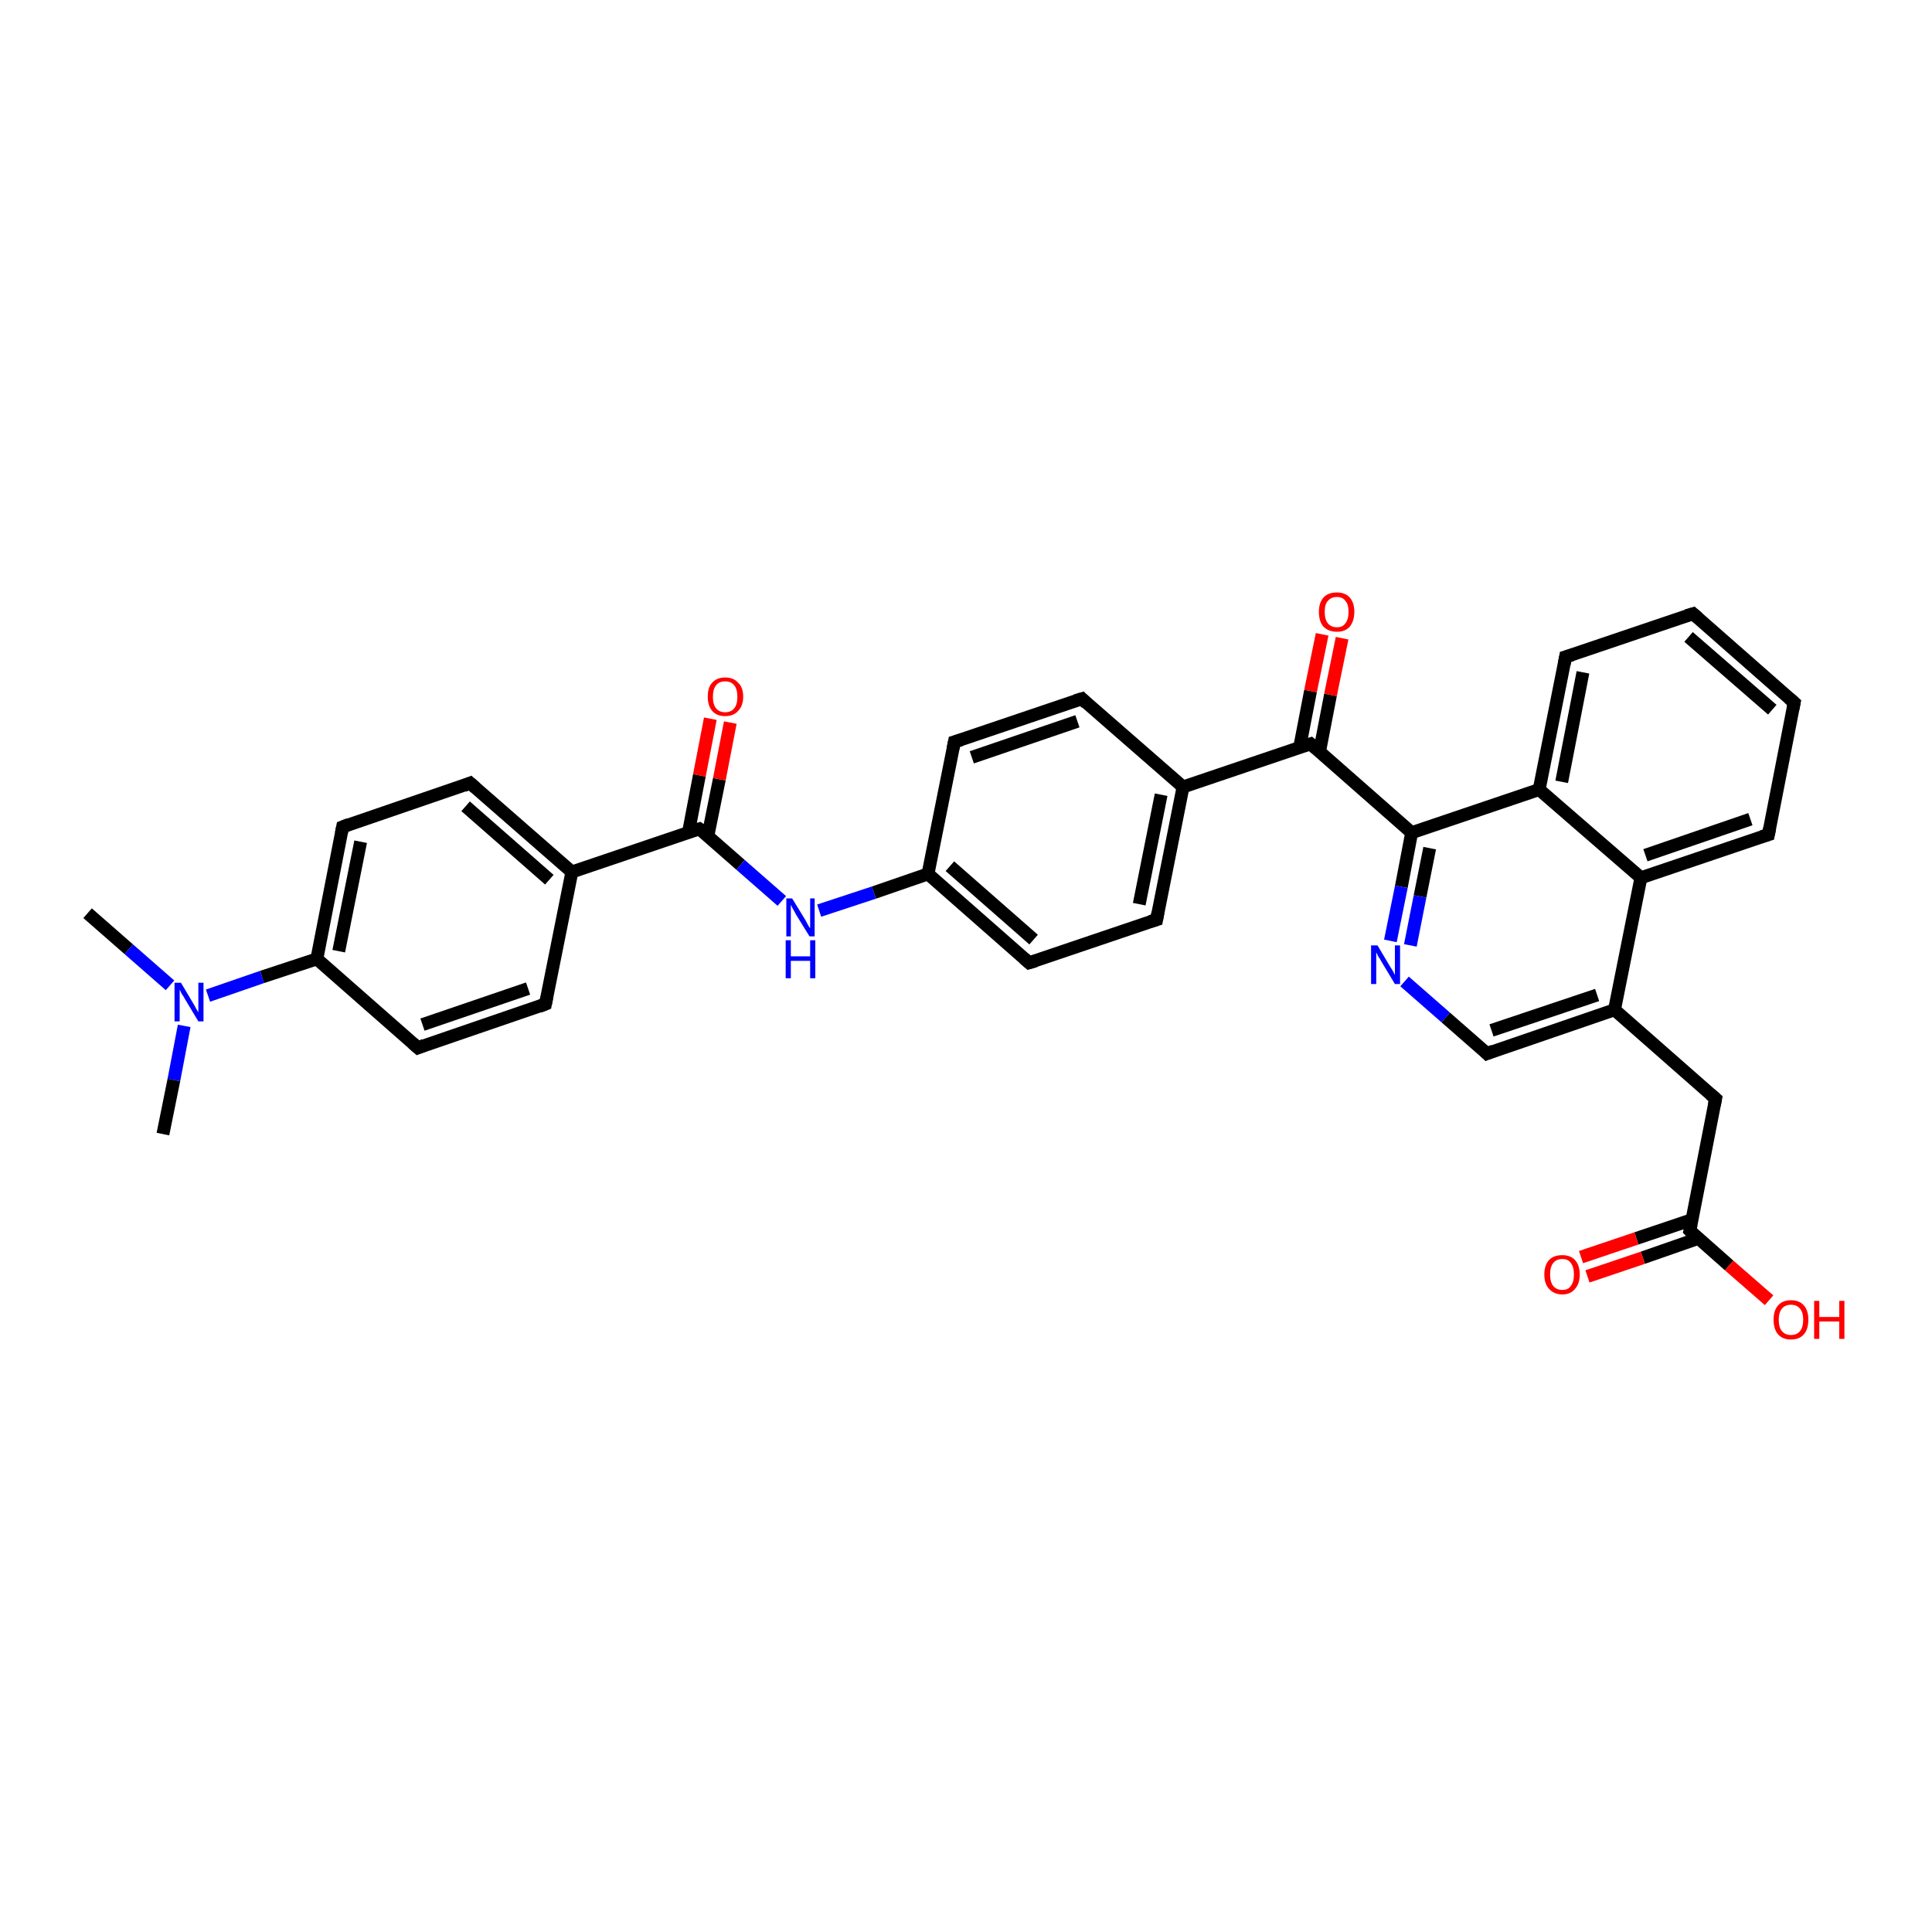 <?xml version='1.0' encoding='iso-8859-1'?>
<svg version='1.1' baseProfile='full'
              xmlns='http://www.w3.org/2000/svg'
                      xmlns:rdkit='http://www.rdkit.org/xml'
                      xmlns:xlink='http://www.w3.org/1999/xlink'
                  xml:space='preserve'
width='300px' height='300px' viewBox='0 0 300 300'>
<!-- END OF HEADER -->
<rect style='opacity:1.0;fill:#FFFFFF;stroke:none' width='300.0' height='300.0' x='0.0' y='0.0'> </rect>
<path class='bond-0 atom-0 atom-1' d='M 13.6,141.8 L 20.0,147.4' style='fill:none;fill-rule:evenodd;stroke:#000000;stroke-width:2.0px;stroke-linecap:butt;stroke-linejoin:miter;stroke-opacity:1' />
<path class='bond-0 atom-0 atom-1' d='M 20.0,147.4 L 26.4,153.0' style='fill:none;fill-rule:evenodd;stroke:#0000FF;stroke-width:2.0px;stroke-linecap:butt;stroke-linejoin:miter;stroke-opacity:1' />
<path class='bond-1 atom-1 atom-2' d='M 28.6,159.3 L 27.0,167.7' style='fill:none;fill-rule:evenodd;stroke:#0000FF;stroke-width:2.0px;stroke-linecap:butt;stroke-linejoin:miter;stroke-opacity:1' />
<path class='bond-1 atom-1 atom-2' d='M 27.0,167.7 L 25.3,176.1' style='fill:none;fill-rule:evenodd;stroke:#000000;stroke-width:2.0px;stroke-linecap:butt;stroke-linejoin:miter;stroke-opacity:1' />
<path class='bond-2 atom-1 atom-3' d='M 32.3,154.6 L 40.7,151.7' style='fill:none;fill-rule:evenodd;stroke:#0000FF;stroke-width:2.0px;stroke-linecap:butt;stroke-linejoin:miter;stroke-opacity:1' />
<path class='bond-2 atom-1 atom-3' d='M 40.7,151.7 L 49.2,148.9' style='fill:none;fill-rule:evenodd;stroke:#000000;stroke-width:2.0px;stroke-linecap:butt;stroke-linejoin:miter;stroke-opacity:1' />
<path class='bond-3 atom-3 atom-4' d='M 49.2,148.9 L 53.2,128.4' style='fill:none;fill-rule:evenodd;stroke:#000000;stroke-width:2.0px;stroke-linecap:butt;stroke-linejoin:miter;stroke-opacity:1' />
<path class='bond-3 atom-3 atom-4' d='M 52.6,147.7 L 56.0,130.7' style='fill:none;fill-rule:evenodd;stroke:#000000;stroke-width:2.0px;stroke-linecap:butt;stroke-linejoin:miter;stroke-opacity:1' />
<path class='bond-4 atom-4 atom-5' d='M 53.2,128.4 L 73.0,121.6' style='fill:none;fill-rule:evenodd;stroke:#000000;stroke-width:2.0px;stroke-linecap:butt;stroke-linejoin:miter;stroke-opacity:1' />
<path class='bond-5 atom-5 atom-6' d='M 73.0,121.6 L 88.8,135.4' style='fill:none;fill-rule:evenodd;stroke:#000000;stroke-width:2.0px;stroke-linecap:butt;stroke-linejoin:miter;stroke-opacity:1' />
<path class='bond-5 atom-5 atom-6' d='M 72.3,125.2 L 85.3,136.6' style='fill:none;fill-rule:evenodd;stroke:#000000;stroke-width:2.0px;stroke-linecap:butt;stroke-linejoin:miter;stroke-opacity:1' />
<path class='bond-6 atom-6 atom-7' d='M 88.8,135.4 L 84.7,155.9' style='fill:none;fill-rule:evenodd;stroke:#000000;stroke-width:2.0px;stroke-linecap:butt;stroke-linejoin:miter;stroke-opacity:1' />
<path class='bond-7 atom-7 atom-8' d='M 84.7,155.9 L 64.9,162.7' style='fill:none;fill-rule:evenodd;stroke:#000000;stroke-width:2.0px;stroke-linecap:butt;stroke-linejoin:miter;stroke-opacity:1' />
<path class='bond-7 atom-7 atom-8' d='M 82.0,153.5 L 65.6,159.1' style='fill:none;fill-rule:evenodd;stroke:#000000;stroke-width:2.0px;stroke-linecap:butt;stroke-linejoin:miter;stroke-opacity:1' />
<path class='bond-8 atom-6 atom-9' d='M 88.8,135.4 L 108.6,128.7' style='fill:none;fill-rule:evenodd;stroke:#000000;stroke-width:2.0px;stroke-linecap:butt;stroke-linejoin:miter;stroke-opacity:1' />
<path class='bond-9 atom-9 atom-10' d='M 109.9,129.9 L 111.7,121.0' style='fill:none;fill-rule:evenodd;stroke:#000000;stroke-width:2.0px;stroke-linecap:butt;stroke-linejoin:miter;stroke-opacity:1' />
<path class='bond-9 atom-9 atom-10' d='M 111.7,121.0 L 113.4,112.2' style='fill:none;fill-rule:evenodd;stroke:#FF0000;stroke-width:2.0px;stroke-linecap:butt;stroke-linejoin:miter;stroke-opacity:1' />
<path class='bond-9 atom-9 atom-10' d='M 106.9,129.3 L 108.6,120.4' style='fill:none;fill-rule:evenodd;stroke:#000000;stroke-width:2.0px;stroke-linecap:butt;stroke-linejoin:miter;stroke-opacity:1' />
<path class='bond-9 atom-9 atom-10' d='M 108.6,120.4 L 110.3,111.6' style='fill:none;fill-rule:evenodd;stroke:#FF0000;stroke-width:2.0px;stroke-linecap:butt;stroke-linejoin:miter;stroke-opacity:1' />
<path class='bond-10 atom-9 atom-11' d='M 108.6,128.7 L 115.0,134.3' style='fill:none;fill-rule:evenodd;stroke:#000000;stroke-width:2.0px;stroke-linecap:butt;stroke-linejoin:miter;stroke-opacity:1' />
<path class='bond-10 atom-9 atom-11' d='M 115.0,134.3 L 121.4,139.9' style='fill:none;fill-rule:evenodd;stroke:#0000FF;stroke-width:2.0px;stroke-linecap:butt;stroke-linejoin:miter;stroke-opacity:1' />
<path class='bond-11 atom-11 atom-12' d='M 127.2,141.4 L 135.7,138.6' style='fill:none;fill-rule:evenodd;stroke:#0000FF;stroke-width:2.0px;stroke-linecap:butt;stroke-linejoin:miter;stroke-opacity:1' />
<path class='bond-11 atom-11 atom-12' d='M 135.7,138.6 L 144.1,135.7' style='fill:none;fill-rule:evenodd;stroke:#000000;stroke-width:2.0px;stroke-linecap:butt;stroke-linejoin:miter;stroke-opacity:1' />
<path class='bond-12 atom-12 atom-13' d='M 144.1,135.7 L 159.8,149.5' style='fill:none;fill-rule:evenodd;stroke:#000000;stroke-width:2.0px;stroke-linecap:butt;stroke-linejoin:miter;stroke-opacity:1' />
<path class='bond-12 atom-12 atom-13' d='M 147.5,134.5 L 160.5,145.9' style='fill:none;fill-rule:evenodd;stroke:#000000;stroke-width:2.0px;stroke-linecap:butt;stroke-linejoin:miter;stroke-opacity:1' />
<path class='bond-13 atom-13 atom-14' d='M 159.8,149.5 L 179.6,142.8' style='fill:none;fill-rule:evenodd;stroke:#000000;stroke-width:2.0px;stroke-linecap:butt;stroke-linejoin:miter;stroke-opacity:1' />
<path class='bond-14 atom-14 atom-15' d='M 179.6,142.8 L 183.7,122.2' style='fill:none;fill-rule:evenodd;stroke:#000000;stroke-width:2.0px;stroke-linecap:butt;stroke-linejoin:miter;stroke-opacity:1' />
<path class='bond-14 atom-14 atom-15' d='M 176.9,140.4 L 180.3,123.4' style='fill:none;fill-rule:evenodd;stroke:#000000;stroke-width:2.0px;stroke-linecap:butt;stroke-linejoin:miter;stroke-opacity:1' />
<path class='bond-15 atom-15 atom-16' d='M 183.7,122.2 L 168.0,108.5' style='fill:none;fill-rule:evenodd;stroke:#000000;stroke-width:2.0px;stroke-linecap:butt;stroke-linejoin:miter;stroke-opacity:1' />
<path class='bond-16 atom-16 atom-17' d='M 168.0,108.5 L 148.2,115.2' style='fill:none;fill-rule:evenodd;stroke:#000000;stroke-width:2.0px;stroke-linecap:butt;stroke-linejoin:miter;stroke-opacity:1' />
<path class='bond-16 atom-16 atom-17' d='M 167.3,112.0 L 150.9,117.6' style='fill:none;fill-rule:evenodd;stroke:#000000;stroke-width:2.0px;stroke-linecap:butt;stroke-linejoin:miter;stroke-opacity:1' />
<path class='bond-17 atom-15 atom-18' d='M 183.7,122.2 L 203.5,115.5' style='fill:none;fill-rule:evenodd;stroke:#000000;stroke-width:2.0px;stroke-linecap:butt;stroke-linejoin:miter;stroke-opacity:1' />
<path class='bond-18 atom-18 atom-19' d='M 204.9,116.7 L 206.6,107.9' style='fill:none;fill-rule:evenodd;stroke:#000000;stroke-width:2.0px;stroke-linecap:butt;stroke-linejoin:miter;stroke-opacity:1' />
<path class='bond-18 atom-18 atom-19' d='M 206.6,107.9 L 208.4,99.1' style='fill:none;fill-rule:evenodd;stroke:#FF0000;stroke-width:2.0px;stroke-linecap:butt;stroke-linejoin:miter;stroke-opacity:1' />
<path class='bond-18 atom-18 atom-19' d='M 201.8,116.1 L 203.5,107.3' style='fill:none;fill-rule:evenodd;stroke:#000000;stroke-width:2.0px;stroke-linecap:butt;stroke-linejoin:miter;stroke-opacity:1' />
<path class='bond-18 atom-18 atom-19' d='M 203.5,107.3 L 205.3,98.5' style='fill:none;fill-rule:evenodd;stroke:#FF0000;stroke-width:2.0px;stroke-linecap:butt;stroke-linejoin:miter;stroke-opacity:1' />
<path class='bond-19 atom-18 atom-20' d='M 203.5,115.5 L 219.2,129.3' style='fill:none;fill-rule:evenodd;stroke:#000000;stroke-width:2.0px;stroke-linecap:butt;stroke-linejoin:miter;stroke-opacity:1' />
<path class='bond-20 atom-20 atom-21' d='M 219.2,129.3 L 217.6,137.7' style='fill:none;fill-rule:evenodd;stroke:#000000;stroke-width:2.0px;stroke-linecap:butt;stroke-linejoin:miter;stroke-opacity:1' />
<path class='bond-20 atom-20 atom-21' d='M 217.6,137.7 L 215.9,146.1' style='fill:none;fill-rule:evenodd;stroke:#0000FF;stroke-width:2.0px;stroke-linecap:butt;stroke-linejoin:miter;stroke-opacity:1' />
<path class='bond-20 atom-20 atom-21' d='M 222.0,131.7 L 220.5,139.2' style='fill:none;fill-rule:evenodd;stroke:#000000;stroke-width:2.0px;stroke-linecap:butt;stroke-linejoin:miter;stroke-opacity:1' />
<path class='bond-20 atom-20 atom-21' d='M 220.5,139.2 L 219.0,146.8' style='fill:none;fill-rule:evenodd;stroke:#0000FF;stroke-width:2.0px;stroke-linecap:butt;stroke-linejoin:miter;stroke-opacity:1' />
<path class='bond-21 atom-21 atom-22' d='M 218.1,152.4 L 224.5,158.0' style='fill:none;fill-rule:evenodd;stroke:#0000FF;stroke-width:2.0px;stroke-linecap:butt;stroke-linejoin:miter;stroke-opacity:1' />
<path class='bond-21 atom-21 atom-22' d='M 224.5,158.0 L 230.9,163.6' style='fill:none;fill-rule:evenodd;stroke:#000000;stroke-width:2.0px;stroke-linecap:butt;stroke-linejoin:miter;stroke-opacity:1' />
<path class='bond-22 atom-22 atom-23' d='M 230.9,163.6 L 250.7,156.8' style='fill:none;fill-rule:evenodd;stroke:#000000;stroke-width:2.0px;stroke-linecap:butt;stroke-linejoin:miter;stroke-opacity:1' />
<path class='bond-22 atom-22 atom-23' d='M 231.6,160.0 L 248.0,154.5' style='fill:none;fill-rule:evenodd;stroke:#000000;stroke-width:2.0px;stroke-linecap:butt;stroke-linejoin:miter;stroke-opacity:1' />
<path class='bond-23 atom-23 atom-24' d='M 250.7,156.8 L 266.4,170.6' style='fill:none;fill-rule:evenodd;stroke:#000000;stroke-width:2.0px;stroke-linecap:butt;stroke-linejoin:miter;stroke-opacity:1' />
<path class='bond-24 atom-24 atom-25' d='M 266.4,170.6 L 262.4,191.1' style='fill:none;fill-rule:evenodd;stroke:#000000;stroke-width:2.0px;stroke-linecap:butt;stroke-linejoin:miter;stroke-opacity:1' />
<path class='bond-25 atom-25 atom-26' d='M 262.4,191.1 L 268.5,196.5' style='fill:none;fill-rule:evenodd;stroke:#000000;stroke-width:2.0px;stroke-linecap:butt;stroke-linejoin:miter;stroke-opacity:1' />
<path class='bond-25 atom-25 atom-26' d='M 268.5,196.5 L 274.7,201.9' style='fill:none;fill-rule:evenodd;stroke:#FF0000;stroke-width:2.0px;stroke-linecap:butt;stroke-linejoin:miter;stroke-opacity:1' />
<path class='bond-26 atom-25 atom-27' d='M 262.7,189.4 L 254.1,192.3' style='fill:none;fill-rule:evenodd;stroke:#000000;stroke-width:2.0px;stroke-linecap:butt;stroke-linejoin:miter;stroke-opacity:1' />
<path class='bond-26 atom-25 atom-27' d='M 254.1,192.3 L 245.5,195.2' style='fill:none;fill-rule:evenodd;stroke:#FF0000;stroke-width:2.0px;stroke-linecap:butt;stroke-linejoin:miter;stroke-opacity:1' />
<path class='bond-26 atom-25 atom-27' d='M 263.7,192.3 L 255.1,195.3' style='fill:none;fill-rule:evenodd;stroke:#000000;stroke-width:2.0px;stroke-linecap:butt;stroke-linejoin:miter;stroke-opacity:1' />
<path class='bond-26 atom-25 atom-27' d='M 255.1,195.3 L 246.5,198.2' style='fill:none;fill-rule:evenodd;stroke:#FF0000;stroke-width:2.0px;stroke-linecap:butt;stroke-linejoin:miter;stroke-opacity:1' />
<path class='bond-27 atom-23 atom-28' d='M 250.7,156.8 L 254.8,136.3' style='fill:none;fill-rule:evenodd;stroke:#000000;stroke-width:2.0px;stroke-linecap:butt;stroke-linejoin:miter;stroke-opacity:1' />
<path class='bond-28 atom-28 atom-29' d='M 254.8,136.3 L 274.6,129.6' style='fill:none;fill-rule:evenodd;stroke:#000000;stroke-width:2.0px;stroke-linecap:butt;stroke-linejoin:miter;stroke-opacity:1' />
<path class='bond-28 atom-28 atom-29' d='M 255.5,132.8 L 271.8,127.2' style='fill:none;fill-rule:evenodd;stroke:#000000;stroke-width:2.0px;stroke-linecap:butt;stroke-linejoin:miter;stroke-opacity:1' />
<path class='bond-29 atom-29 atom-30' d='M 274.6,129.6 L 278.6,109.1' style='fill:none;fill-rule:evenodd;stroke:#000000;stroke-width:2.0px;stroke-linecap:butt;stroke-linejoin:miter;stroke-opacity:1' />
<path class='bond-30 atom-30 atom-31' d='M 278.6,109.1 L 262.9,95.3' style='fill:none;fill-rule:evenodd;stroke:#000000;stroke-width:2.0px;stroke-linecap:butt;stroke-linejoin:miter;stroke-opacity:1' />
<path class='bond-30 atom-30 atom-31' d='M 275.2,110.2 L 262.2,98.9' style='fill:none;fill-rule:evenodd;stroke:#000000;stroke-width:2.0px;stroke-linecap:butt;stroke-linejoin:miter;stroke-opacity:1' />
<path class='bond-31 atom-31 atom-32' d='M 262.9,95.3 L 243.1,102.0' style='fill:none;fill-rule:evenodd;stroke:#000000;stroke-width:2.0px;stroke-linecap:butt;stroke-linejoin:miter;stroke-opacity:1' />
<path class='bond-32 atom-32 atom-33' d='M 243.1,102.0 L 239.0,122.6' style='fill:none;fill-rule:evenodd;stroke:#000000;stroke-width:2.0px;stroke-linecap:butt;stroke-linejoin:miter;stroke-opacity:1' />
<path class='bond-32 atom-32 atom-33' d='M 245.8,104.4 L 242.5,121.4' style='fill:none;fill-rule:evenodd;stroke:#000000;stroke-width:2.0px;stroke-linecap:butt;stroke-linejoin:miter;stroke-opacity:1' />
<path class='bond-33 atom-8 atom-3' d='M 64.9,162.7 L 49.2,148.9' style='fill:none;fill-rule:evenodd;stroke:#000000;stroke-width:2.0px;stroke-linecap:butt;stroke-linejoin:miter;stroke-opacity:1' />
<path class='bond-34 atom-17 atom-12' d='M 148.2,115.2 L 144.1,135.7' style='fill:none;fill-rule:evenodd;stroke:#000000;stroke-width:2.0px;stroke-linecap:butt;stroke-linejoin:miter;stroke-opacity:1' />
<path class='bond-35 atom-33 atom-20' d='M 239.0,122.6 L 219.2,129.3' style='fill:none;fill-rule:evenodd;stroke:#000000;stroke-width:2.0px;stroke-linecap:butt;stroke-linejoin:miter;stroke-opacity:1' />
<path class='bond-36 atom-33 atom-28' d='M 239.0,122.6 L 254.8,136.3' style='fill:none;fill-rule:evenodd;stroke:#000000;stroke-width:2.0px;stroke-linecap:butt;stroke-linejoin:miter;stroke-opacity:1' />
<path d='M 53.0,129.4 L 53.2,128.4 L 54.2,128.0' style='fill:none;stroke:#000000;stroke-width:2.0px;stroke-linecap:butt;stroke-linejoin:miter;stroke-opacity:1;' />
<path d='M 72.0,122.0 L 73.0,121.6 L 73.8,122.3' style='fill:none;stroke:#000000;stroke-width:2.0px;stroke-linecap:butt;stroke-linejoin:miter;stroke-opacity:1;' />
<path d='M 84.9,154.9 L 84.7,155.9 L 83.7,156.3' style='fill:none;stroke:#000000;stroke-width:2.0px;stroke-linecap:butt;stroke-linejoin:miter;stroke-opacity:1;' />
<path d='M 65.9,162.3 L 64.9,162.7 L 64.1,162.0' style='fill:none;stroke:#000000;stroke-width:2.0px;stroke-linecap:butt;stroke-linejoin:miter;stroke-opacity:1;' />
<path d='M 107.6,129.0 L 108.6,128.7 L 108.9,128.9' style='fill:none;stroke:#000000;stroke-width:2.0px;stroke-linecap:butt;stroke-linejoin:miter;stroke-opacity:1;' />
<path d='M 159.0,148.8 L 159.8,149.5 L 160.8,149.2' style='fill:none;stroke:#000000;stroke-width:2.0px;stroke-linecap:butt;stroke-linejoin:miter;stroke-opacity:1;' />
<path d='M 178.6,143.1 L 179.6,142.8 L 179.8,141.7' style='fill:none;stroke:#000000;stroke-width:2.0px;stroke-linecap:butt;stroke-linejoin:miter;stroke-opacity:1;' />
<path d='M 168.7,109.2 L 168.0,108.5 L 167.0,108.8' style='fill:none;stroke:#000000;stroke-width:2.0px;stroke-linecap:butt;stroke-linejoin:miter;stroke-opacity:1;' />
<path d='M 149.2,114.9 L 148.2,115.2 L 148.0,116.2' style='fill:none;stroke:#000000;stroke-width:2.0px;stroke-linecap:butt;stroke-linejoin:miter;stroke-opacity:1;' />
<path d='M 202.5,115.8 L 203.5,115.5 L 204.3,116.2' style='fill:none;stroke:#000000;stroke-width:2.0px;stroke-linecap:butt;stroke-linejoin:miter;stroke-opacity:1;' />
<path d='M 230.6,163.3 L 230.9,163.6 L 231.9,163.2' style='fill:none;stroke:#000000;stroke-width:2.0px;stroke-linecap:butt;stroke-linejoin:miter;stroke-opacity:1;' />
<path d='M 265.6,169.9 L 266.4,170.6 L 266.2,171.6' style='fill:none;stroke:#000000;stroke-width:2.0px;stroke-linecap:butt;stroke-linejoin:miter;stroke-opacity:1;' />
<path d='M 262.6,190.1 L 262.4,191.1 L 262.7,191.4' style='fill:none;stroke:#000000;stroke-width:2.0px;stroke-linecap:butt;stroke-linejoin:miter;stroke-opacity:1;' />
<path d='M 273.6,129.9 L 274.6,129.6 L 274.8,128.6' style='fill:none;stroke:#000000;stroke-width:2.0px;stroke-linecap:butt;stroke-linejoin:miter;stroke-opacity:1;' />
<path d='M 278.4,110.1 L 278.6,109.1 L 277.8,108.4' style='fill:none;stroke:#000000;stroke-width:2.0px;stroke-linecap:butt;stroke-linejoin:miter;stroke-opacity:1;' />
<path d='M 263.7,96.0 L 262.9,95.3 L 261.9,95.6' style='fill:none;stroke:#000000;stroke-width:2.0px;stroke-linecap:butt;stroke-linejoin:miter;stroke-opacity:1;' />
<path d='M 244.1,101.7 L 243.1,102.0 L 242.9,103.1' style='fill:none;stroke:#000000;stroke-width:2.0px;stroke-linecap:butt;stroke-linejoin:miter;stroke-opacity:1;' />
<path class='atom-1' d='M 28.1 152.6
L 30.0 155.8
Q 30.2 156.1, 30.5 156.7
Q 30.8 157.2, 30.8 157.2
L 30.8 152.6
L 31.6 152.6
L 31.6 158.6
L 30.8 158.6
L 28.7 155.1
Q 28.5 154.7, 28.2 154.3
Q 28.0 153.8, 27.9 153.7
L 27.9 158.6
L 27.1 158.6
L 27.1 152.6
L 28.1 152.6
' fill='#0000FF'/>
<path class='atom-10' d='M 109.9 108.2
Q 109.9 106.7, 110.6 106.0
Q 111.3 105.2, 112.6 105.2
Q 113.9 105.2, 114.6 106.0
Q 115.4 106.7, 115.4 108.2
Q 115.4 109.6, 114.6 110.4
Q 113.9 111.2, 112.6 111.2
Q 111.3 111.2, 110.6 110.4
Q 109.9 109.6, 109.9 108.2
M 112.6 110.6
Q 113.5 110.6, 114.0 110.0
Q 114.5 109.4, 114.5 108.2
Q 114.5 107.0, 114.0 106.4
Q 113.5 105.8, 112.6 105.8
Q 111.7 105.8, 111.2 106.4
Q 110.7 107.0, 110.7 108.2
Q 110.7 109.4, 111.2 110.0
Q 111.7 110.6, 112.6 110.6
' fill='#FF0000'/>
<path class='atom-11' d='M 123.0 139.5
L 124.9 142.6
Q 125.1 142.9, 125.4 143.5
Q 125.7 144.1, 125.8 144.1
L 125.8 139.5
L 126.5 139.5
L 126.5 145.4
L 125.7 145.4
L 123.6 142.0
Q 123.4 141.6, 123.1 141.1
Q 122.9 140.7, 122.8 140.5
L 122.8 145.4
L 122.1 145.4
L 122.1 139.5
L 123.0 139.5
' fill='#0000FF'/>
<path class='atom-11' d='M 122.0 146.0
L 122.8 146.0
L 122.8 148.5
L 125.8 148.5
L 125.8 146.0
L 126.6 146.0
L 126.6 151.9
L 125.8 151.9
L 125.8 149.2
L 122.8 149.2
L 122.8 151.9
L 122.0 151.9
L 122.0 146.0
' fill='#0000FF'/>
<path class='atom-19' d='M 204.8 95.0
Q 204.8 93.6, 205.5 92.8
Q 206.2 92.0, 207.6 92.0
Q 208.9 92.0, 209.6 92.8
Q 210.3 93.6, 210.3 95.0
Q 210.3 96.4, 209.6 97.3
Q 208.9 98.1, 207.6 98.1
Q 206.3 98.1, 205.5 97.3
Q 204.8 96.5, 204.8 95.0
M 207.6 97.4
Q 208.5 97.4, 208.9 96.8
Q 209.4 96.2, 209.4 95.0
Q 209.4 93.8, 208.9 93.3
Q 208.5 92.7, 207.6 92.7
Q 206.7 92.7, 206.2 93.3
Q 205.7 93.8, 205.7 95.0
Q 205.7 96.2, 206.2 96.8
Q 206.7 97.4, 207.6 97.4
' fill='#FF0000'/>
<path class='atom-21' d='M 213.9 146.8
L 215.8 150.0
Q 216.0 150.3, 216.3 150.8
Q 216.6 151.4, 216.6 151.4
L 216.6 146.8
L 217.4 146.8
L 217.4 152.8
L 216.6 152.8
L 214.5 149.3
Q 214.3 148.9, 214.0 148.5
Q 213.8 148.0, 213.7 147.9
L 213.7 152.8
L 212.9 152.8
L 212.9 146.8
L 213.9 146.8
' fill='#0000FF'/>
<path class='atom-26' d='M 275.4 204.9
Q 275.4 203.5, 276.1 202.7
Q 276.8 201.9, 278.1 201.9
Q 279.4 201.9, 280.1 202.7
Q 280.8 203.5, 280.8 204.9
Q 280.8 206.4, 280.1 207.2
Q 279.4 208.0, 278.1 208.0
Q 276.8 208.0, 276.1 207.2
Q 275.4 206.4, 275.4 204.9
M 278.1 207.3
Q 279.0 207.3, 279.5 206.7
Q 280.0 206.1, 280.0 204.9
Q 280.0 203.8, 279.5 203.2
Q 279.0 202.6, 278.1 202.6
Q 277.2 202.6, 276.7 203.2
Q 276.2 203.8, 276.2 204.9
Q 276.2 206.1, 276.7 206.7
Q 277.2 207.3, 278.1 207.3
' fill='#FF0000'/>
<path class='atom-26' d='M 281.7 202.0
L 282.5 202.0
L 282.5 204.5
L 285.6 204.5
L 285.6 202.0
L 286.4 202.0
L 286.4 207.9
L 285.6 207.9
L 285.6 205.2
L 282.5 205.2
L 282.5 207.9
L 281.7 207.9
L 281.7 202.0
' fill='#FF0000'/>
<path class='atom-27' d='M 239.8 197.9
Q 239.8 196.5, 240.5 195.7
Q 241.2 194.9, 242.6 194.9
Q 243.9 194.9, 244.6 195.7
Q 245.3 196.5, 245.3 197.9
Q 245.3 199.3, 244.6 200.1
Q 243.9 201.0, 242.6 201.0
Q 241.3 201.0, 240.5 200.1
Q 239.8 199.3, 239.8 197.9
M 242.6 200.3
Q 243.5 200.3, 243.9 199.7
Q 244.4 199.1, 244.4 197.9
Q 244.4 196.7, 243.9 196.1
Q 243.5 195.5, 242.6 195.5
Q 241.7 195.5, 241.2 196.1
Q 240.7 196.7, 240.7 197.9
Q 240.7 199.1, 241.2 199.7
Q 241.7 200.3, 242.6 200.3
' fill='#FF0000'/>
</svg>
